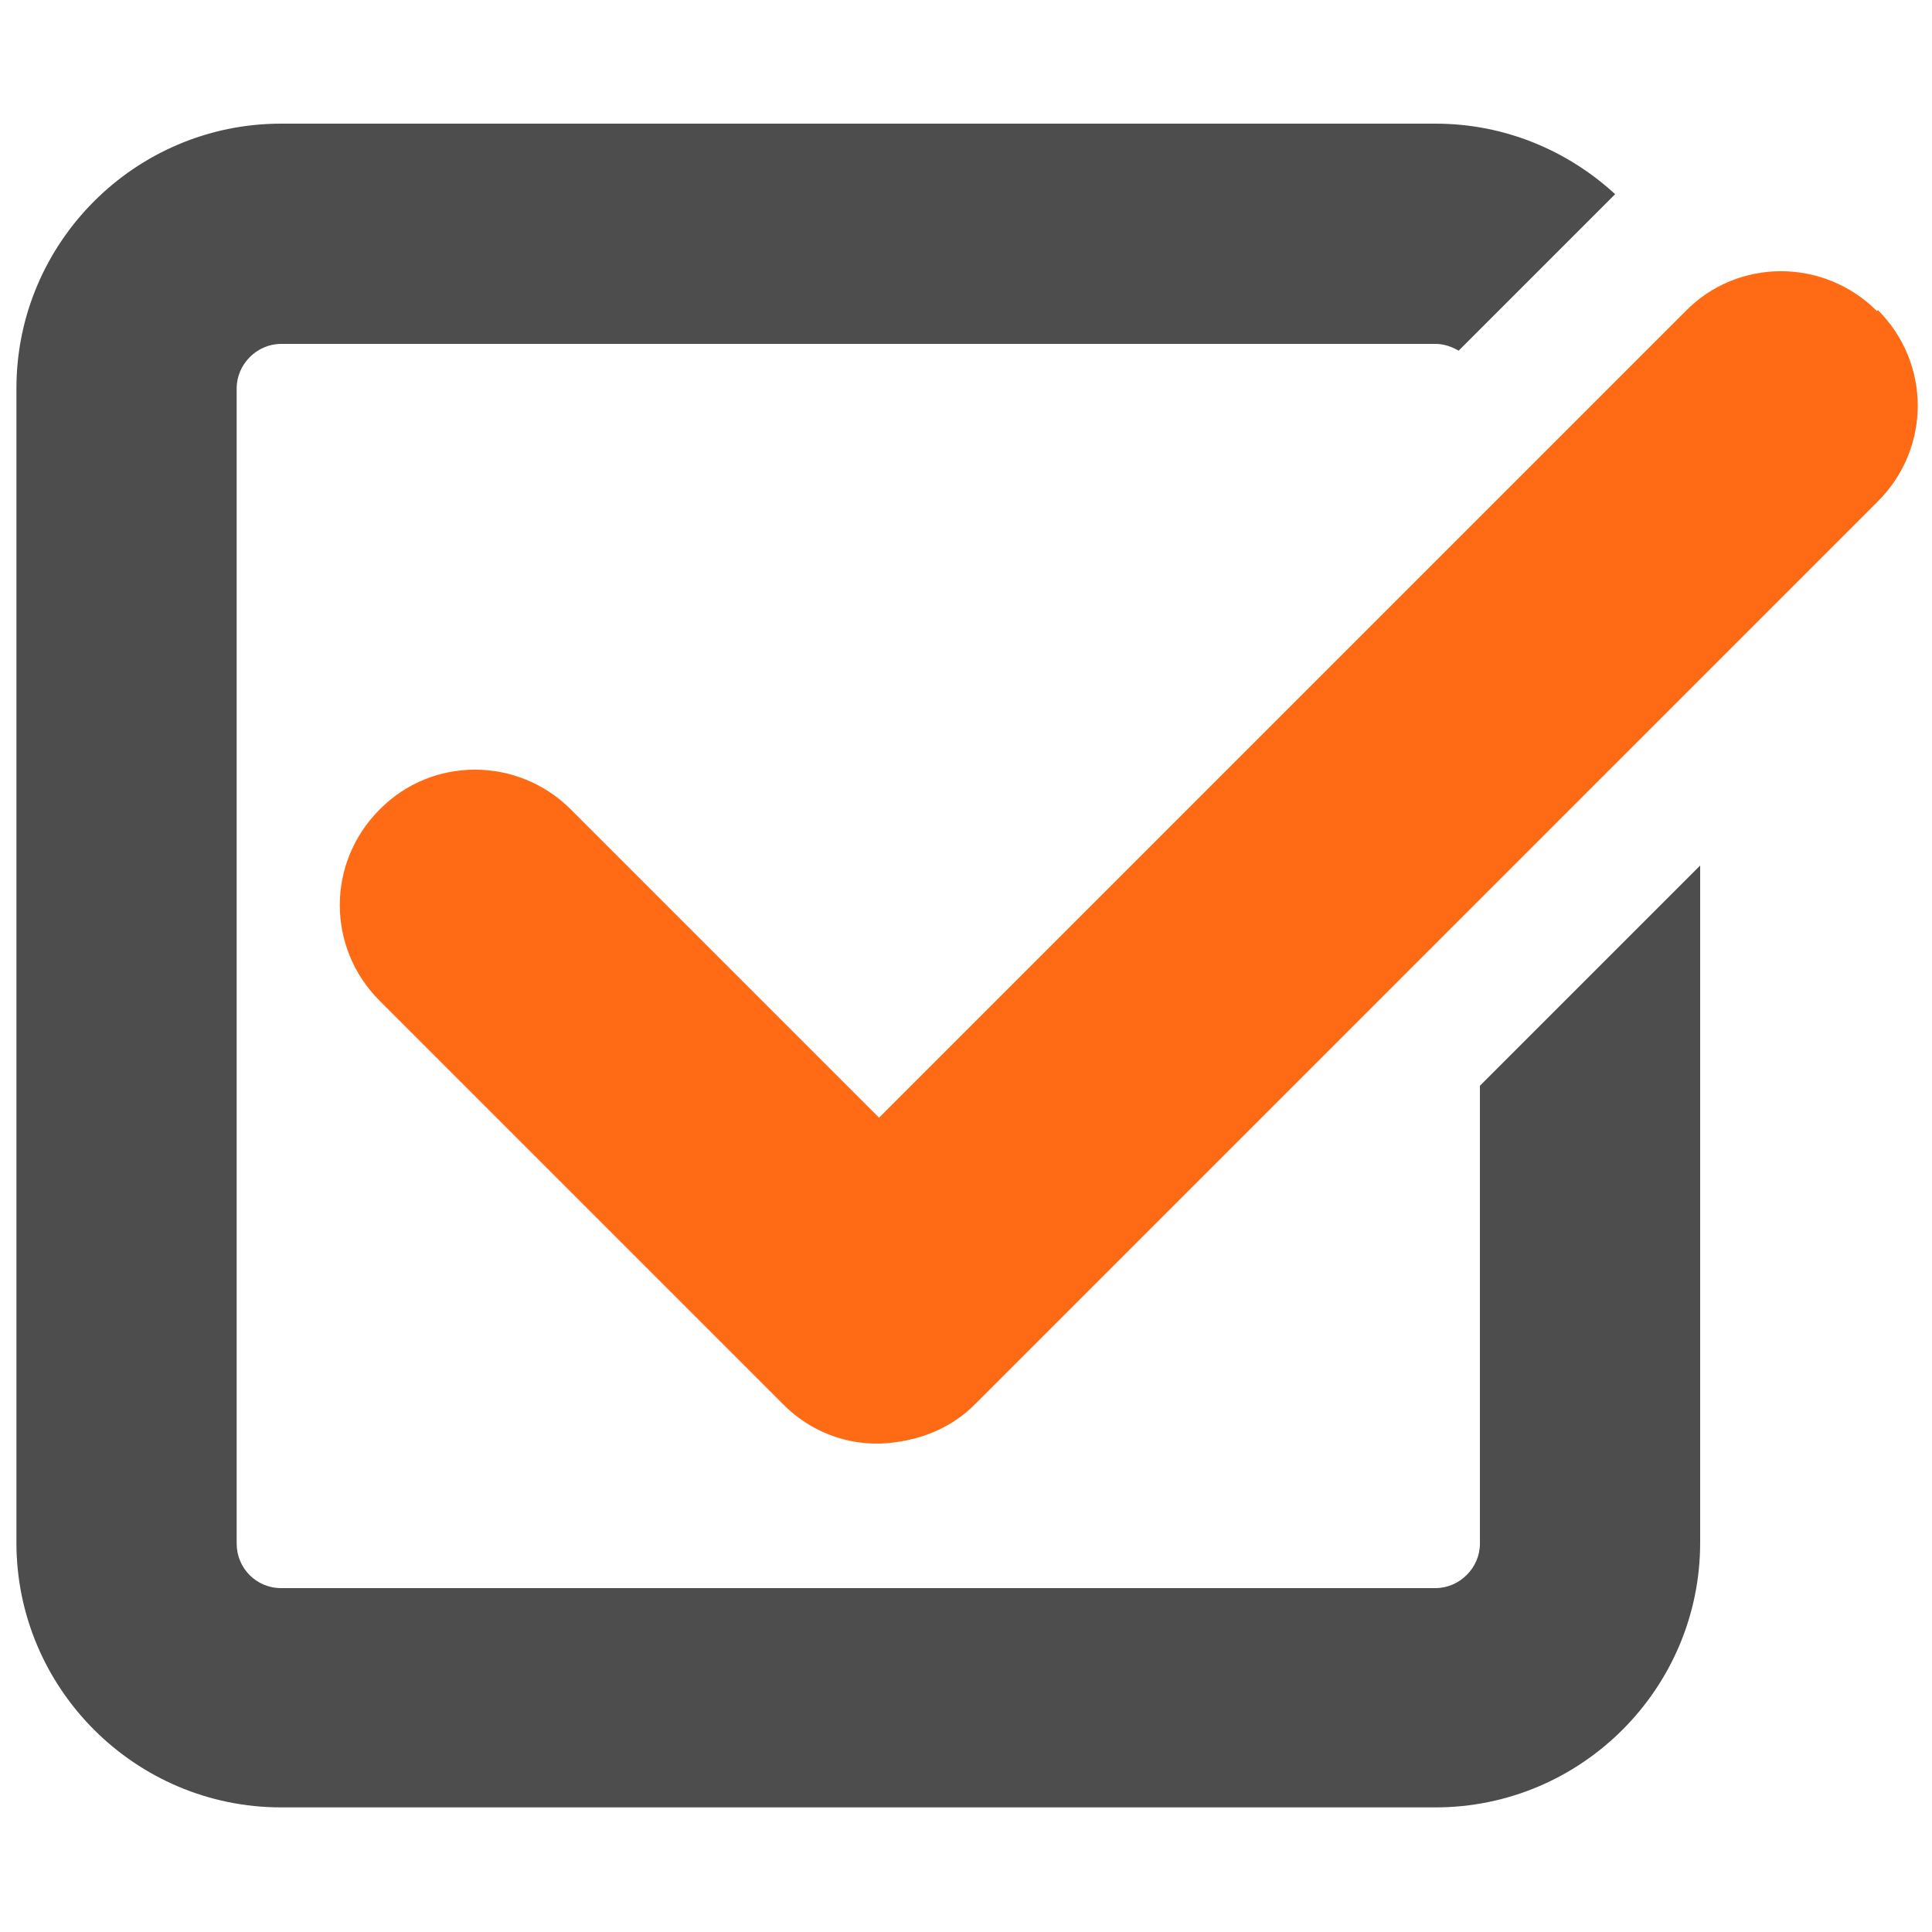 <?xml version="1.0" encoding="UTF-8"?>
<svg xmlns="http://www.w3.org/2000/svg" viewBox="0 0 20 20">
  <defs>
    <style>
      .cls-1 {
        fill: #4d4d4d;
      }

      .cls-2 {
        fill: none;
      }

      .cls-3 {
        fill: #ff6b15;
      }
    </style>
  </defs>
  <g id="_圖層_2" data-name="圖層 2">
    <rect class="cls-2" width="20" height="20"/>
  </g>
  <g id="_圖層_1" data-name="圖層 1">
    <path class="cls-1" d="M15.32,11.25v4.73c0,.25-.21.46-.46.46H2.91c-.26,0-.46-.21-.46-.46V4.02c0-.25.21-.46.46-.46h11.95c.09,0,.17.03.24.07l1.62-1.62c-.49-.45-1.14-.73-1.86-.73H2.91C1.4,1.28.17,2.51.17,4.02v11.95c0,1.51,1.23,2.74,2.74,2.74h11.95c1.51,0,2.74-1.23,2.74-2.74v-7.01l-2.28,2.28Z"/>
    <path class="cls-3" d="M19.43,3.22c-.55-.55-1.44-.55-1.98,0l-8.35,8.35-3.19-3.19c-.55-.55-1.44-.55-1.98,0-.55.55-.55,1.43,0,1.98l4.18,4.18c.32.32.75.45,1.16.39.3-.04.59-.16.82-.39l9.35-9.35c.55-.55.55-1.43,0-1.98Z"/>
  </g>
</svg>